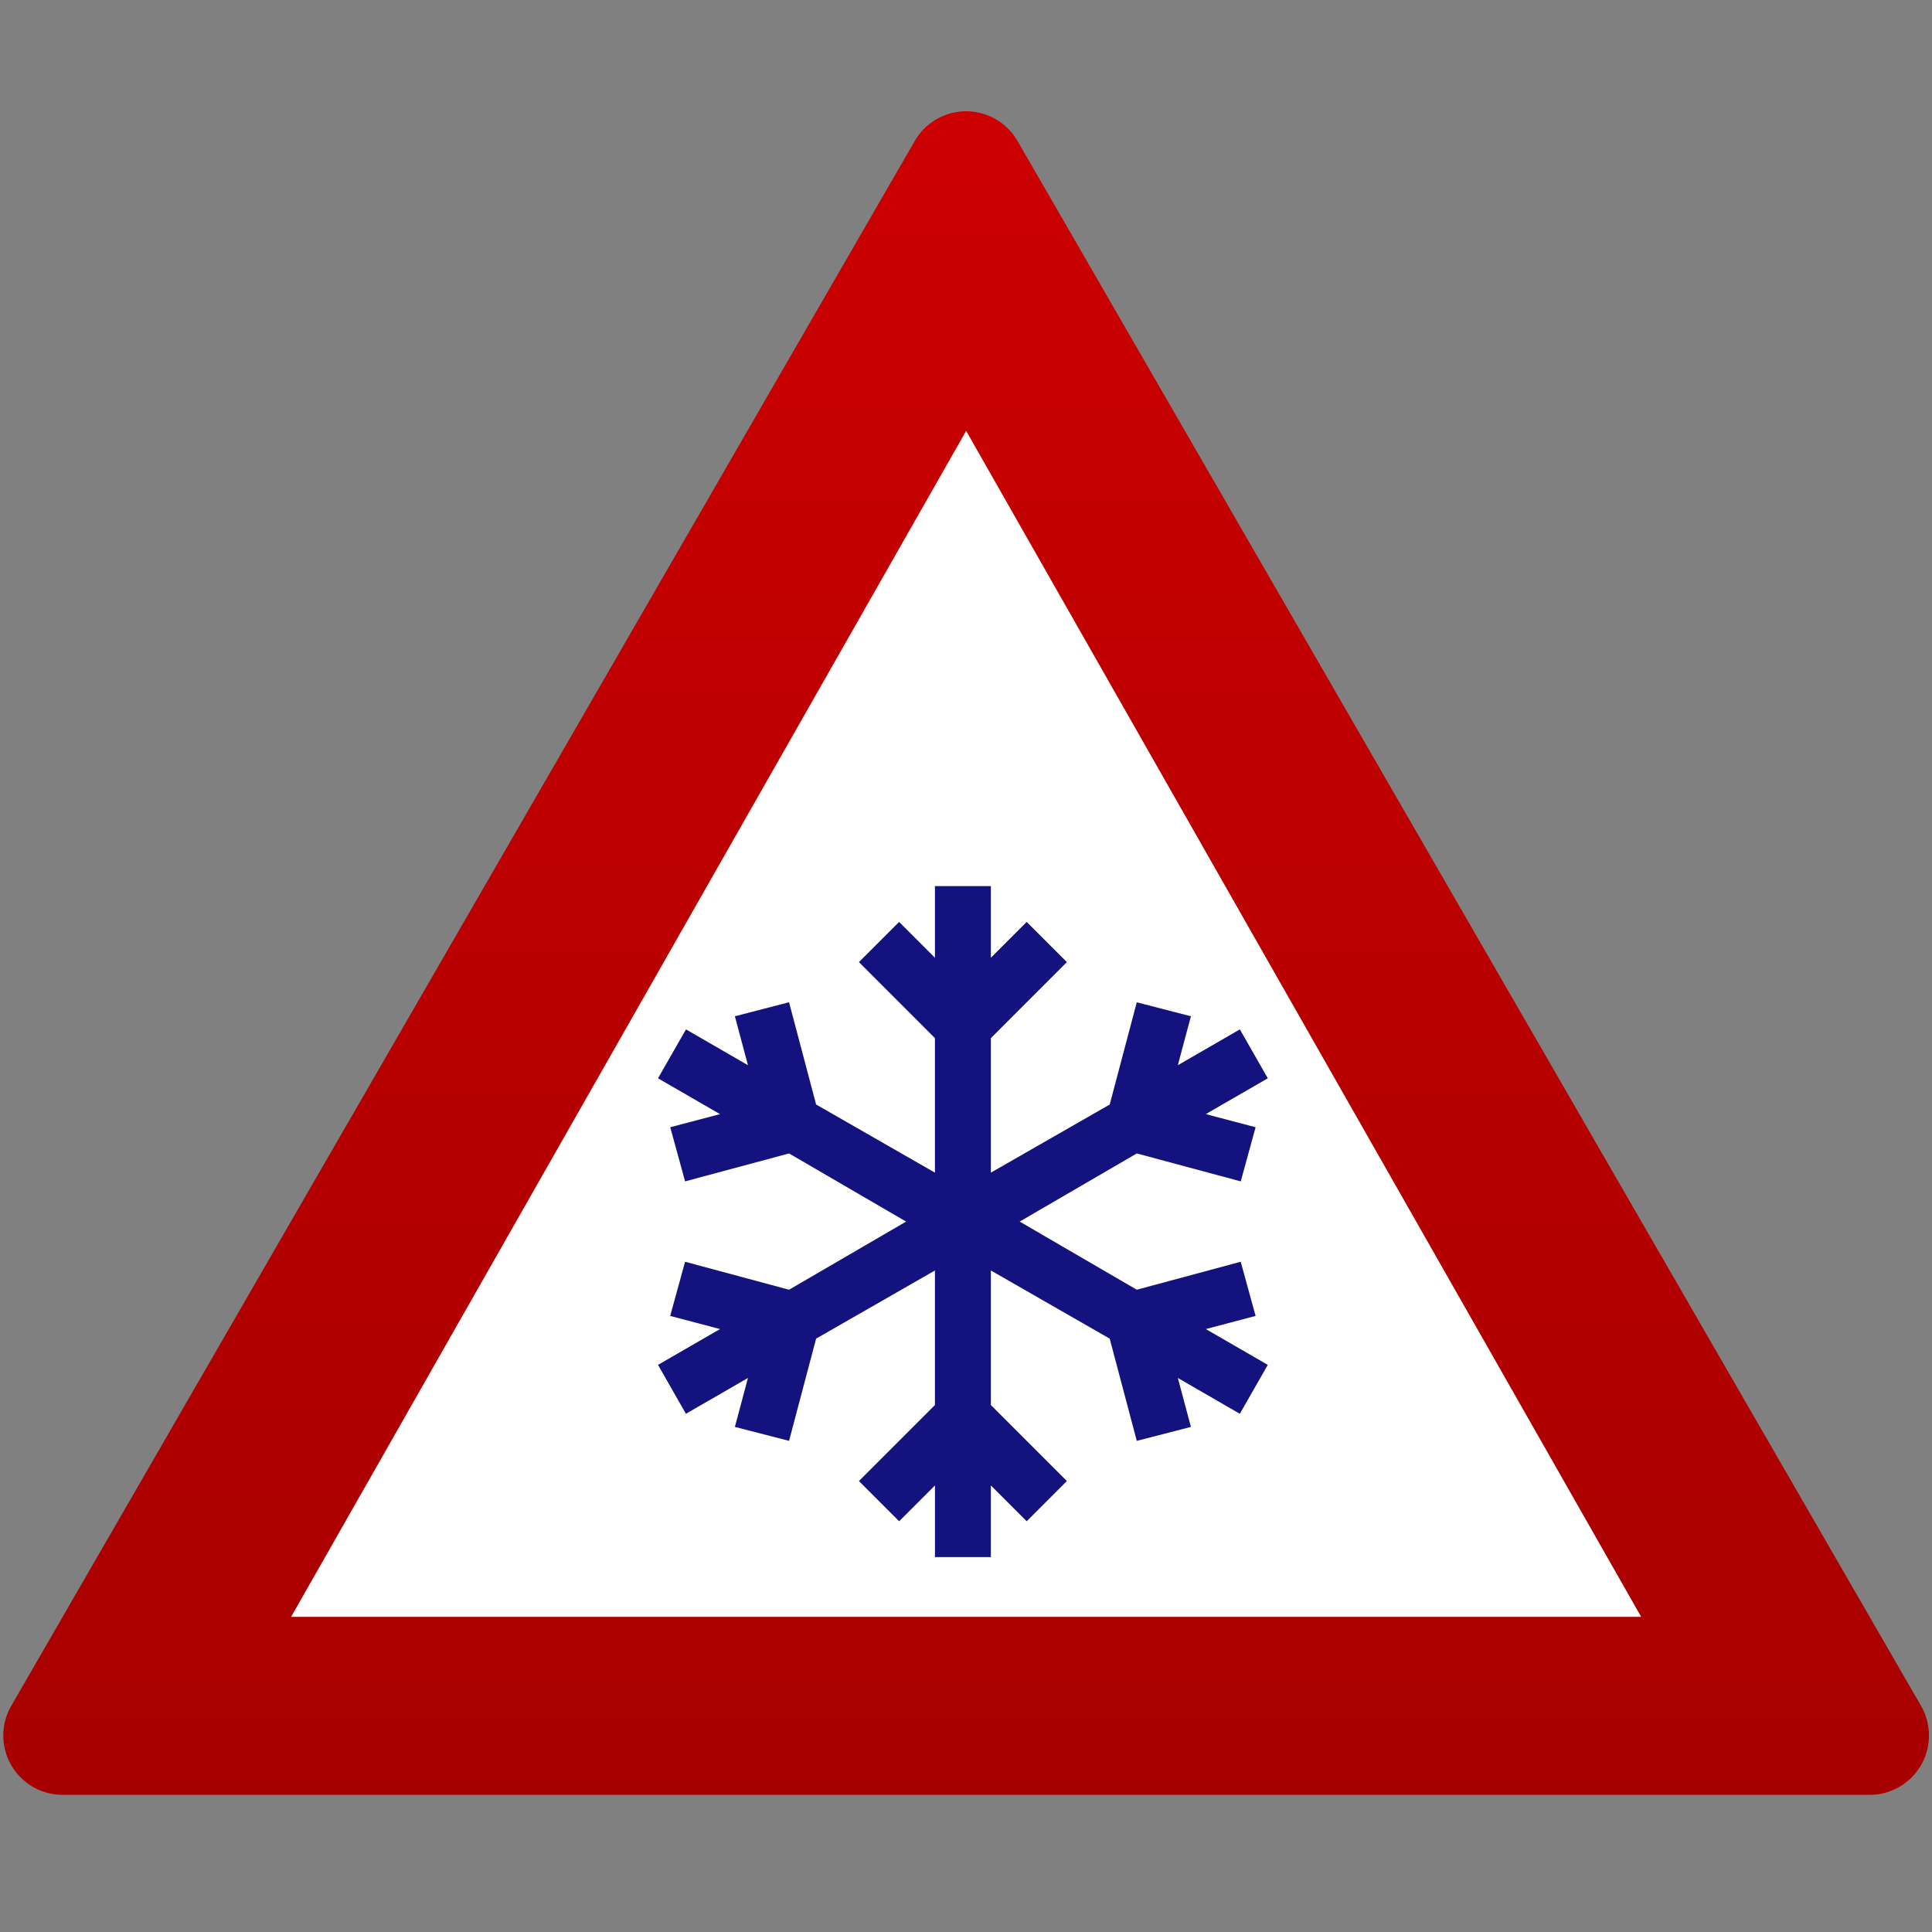 <svg xmlns="http://www.w3.org/2000/svg" xmlns:xlink="http://www.w3.org/1999/xlink" width="48" height="48" viewBox="0 0 48 48"><rect x="0" y="0" width="48" height="48" fill="#808080" stroke="none"/><defs><linearGradient gradientTransform="translate(-391.8 555.047)" xlink:href="#a" id="b" x1="507.852" y1="249.441" x2="507.852" y2="686.928" gradientUnits="userSpaceOnUse"/><linearGradient id="a"><stop offset="0" stop-color="#c00"/><stop offset="1" stop-color="#a70000"/></linearGradient></defs><path d="M23.781 7.24L4.044 42.288h39.86z" fill="#fff"/><path d="M-248.186 1242.868a15.516 15.516 0 0 1-13.437-23.274l236.285-409.257a15.516 15.516 0 0 1 26.874 0l236.285 409.257a15.516 15.516 0 0 1-13.437 23.274zm59.748-46.547L-11.9 886.158l176.537 310.163z" fill="url(#b)" fill-rule="evenodd" transform="matrix(.095 0 0 .095 25.134 -73.48)"/><path style="line-height:normal;-inkscape-font-specification:'Bitstream Vera Sans';text-indent:0;text-align:start;text-transform:none;block-progression:tb" d="M23.228 22.015v1.78l-.89-.89-.998.998 1.888 1.889v3.342l-2.952-1.693-.672-2.54-1.346.348.325 1.216-1.54-.89-.695 1.215 1.54.89-1.236.326.369 1.345 2.583-.694 2.908 1.693-2.908 1.693-2.583-.695-.37 1.346 1.238.326-1.541.89.694 1.215 1.541-.89-.325 1.216 1.346.347.672-2.54 2.952-1.693v3.343l-1.888 1.888.999 1 .89-.89v1.779h1.389v-1.78l.89.89.998-.999-1.888-1.888v-3.343l2.952 1.693.673 2.54 1.345-.347-.325-1.216 1.54.89.695-1.215-1.54-.89 1.237-.326-.37-1.346-2.582.695-2.909-1.693 2.909-1.693 2.583.694.369-1.345-1.238-.326 1.541-.89-.694-1.215-1.541.89.325-1.216-1.345-.347-.673 2.54-2.952 1.692v-3.342l1.888-1.889-.998-.998-.89.89v-1.78h-1.39z" fill="#14127e"/></svg>